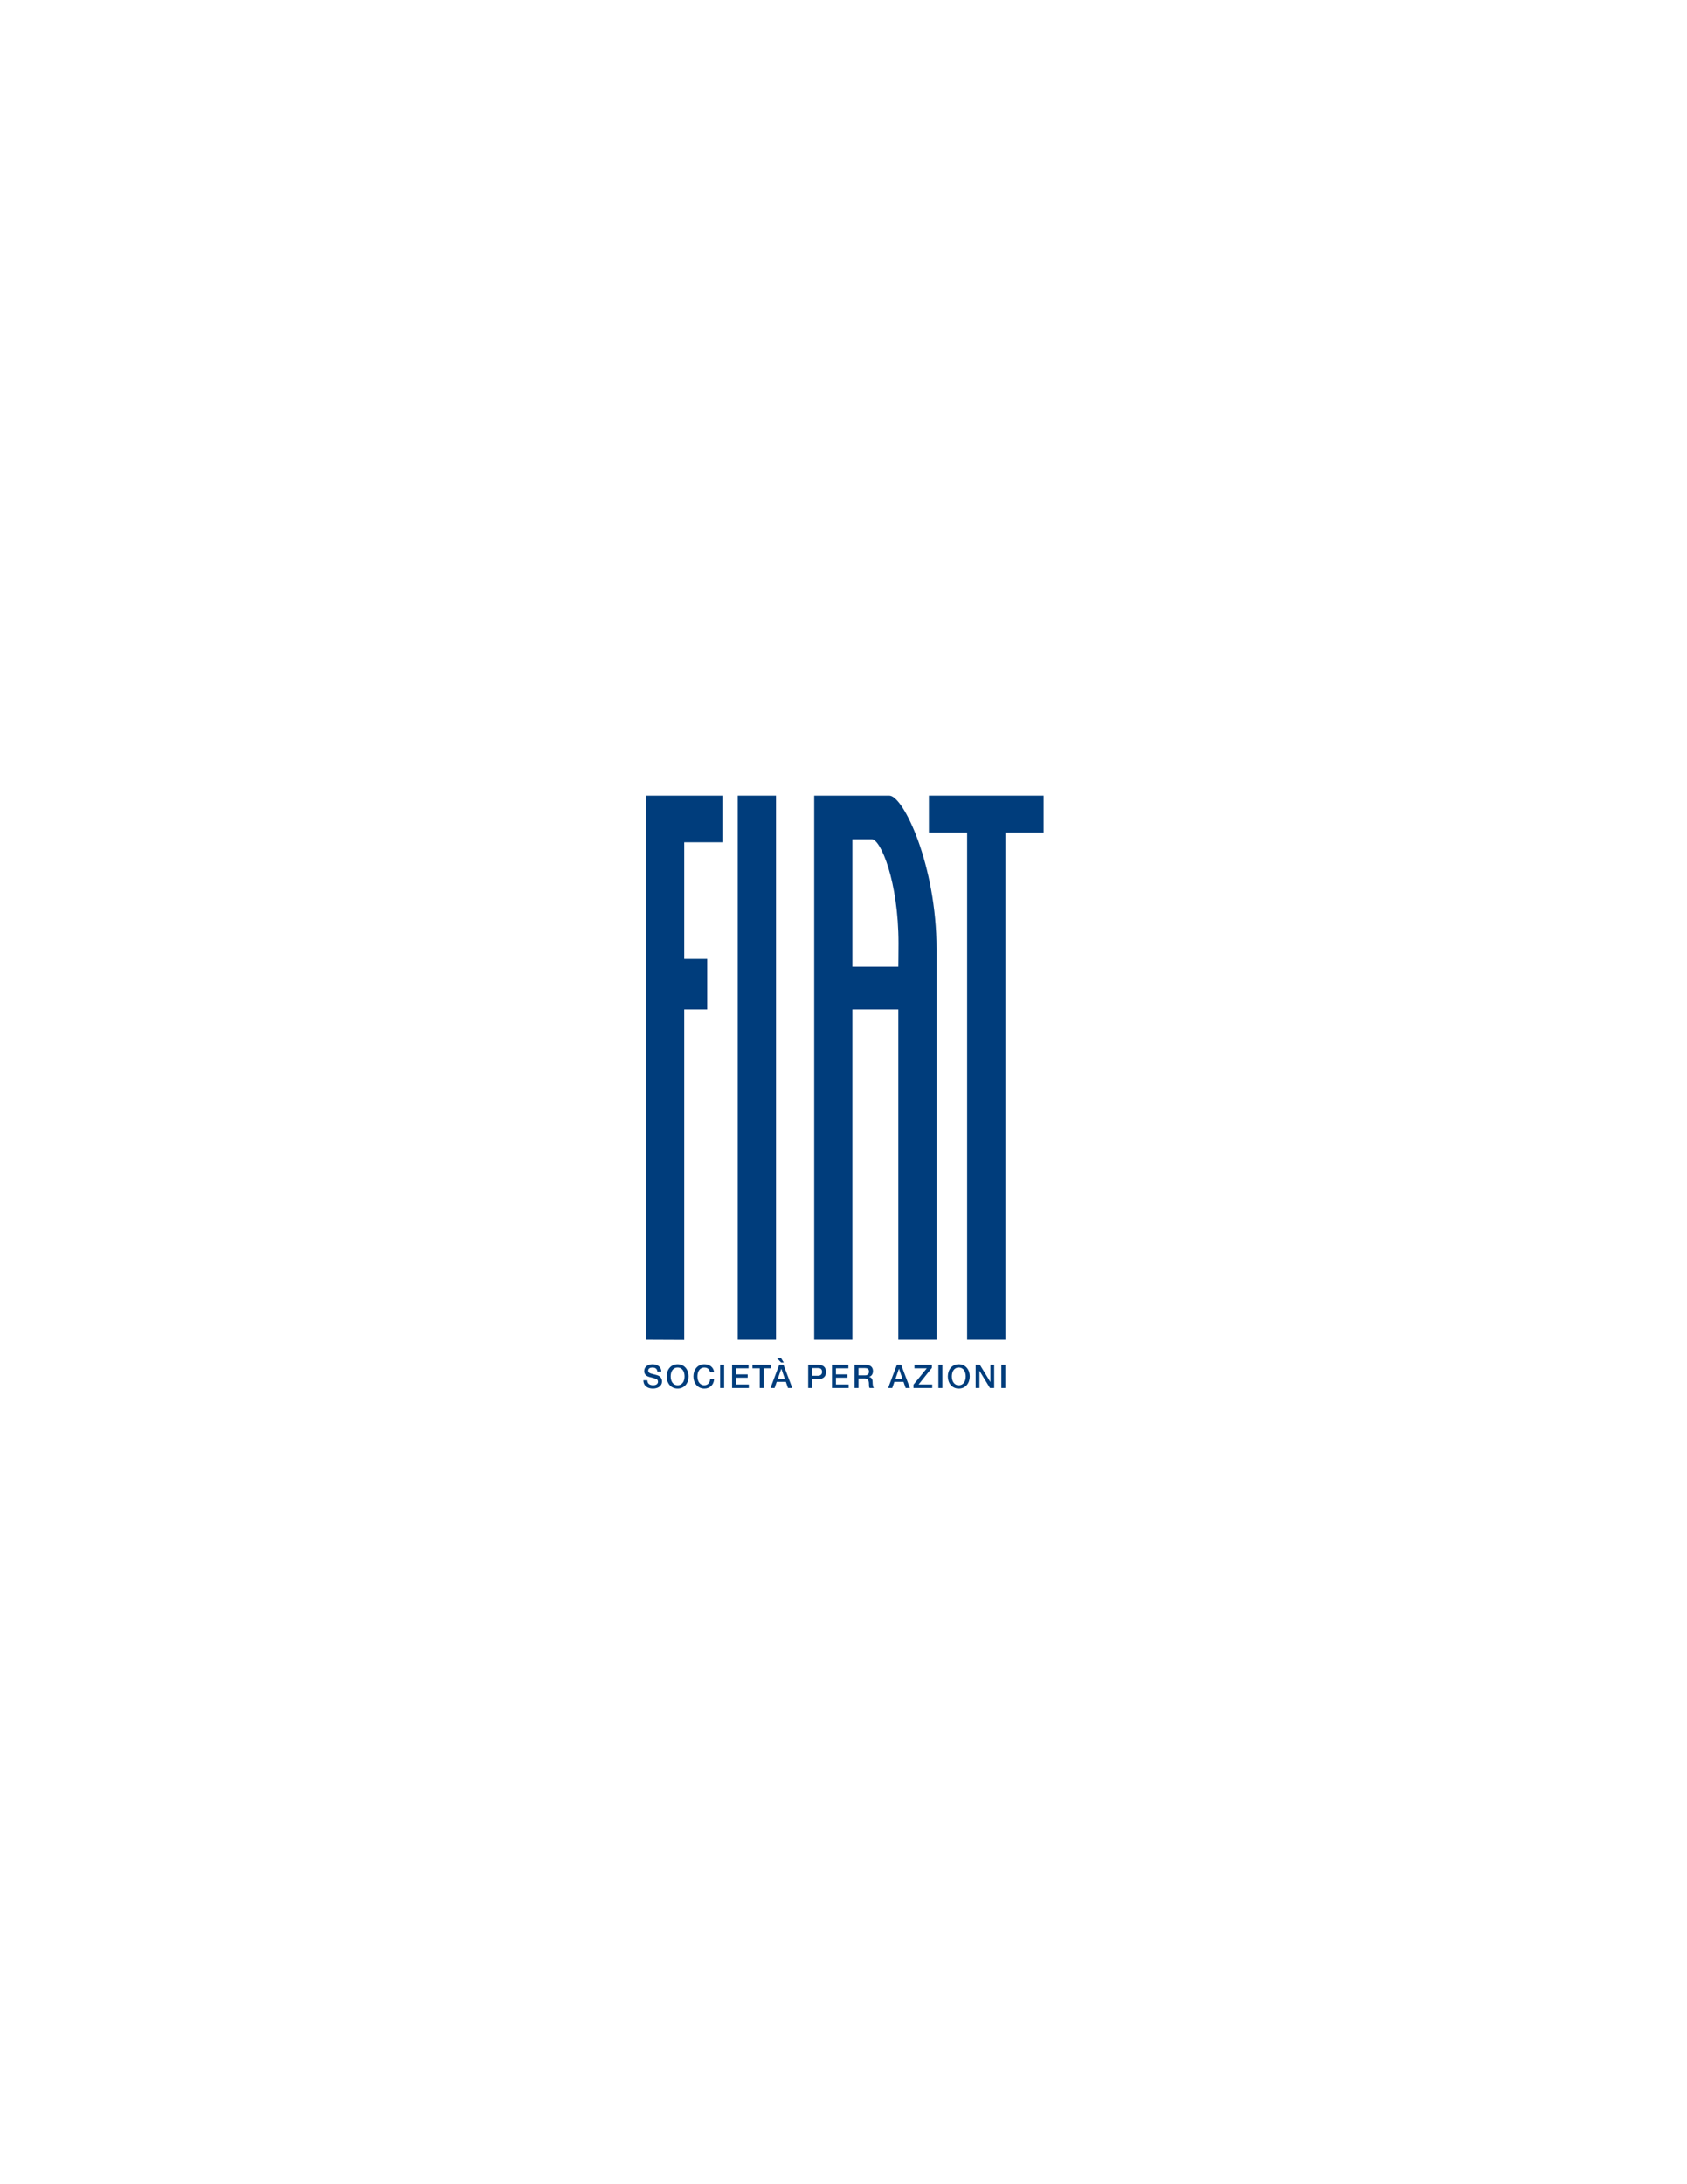 <?xml version="1.0" encoding="utf-8"?>
<!-- Generator: Adobe Illustrator 15.1.0, SVG Export Plug-In . SVG Version: 6.00 Build 0)  -->
<!DOCTYPE svg PUBLIC "-//W3C//DTD SVG 1.1//EN" "http://www.w3.org/Graphics/SVG/1.1/DTD/svg11.dtd">
<svg version="1.1" id="Layer_1" xmlns="http://www.w3.org/2000/svg" xmlns:xlink="http://www.w3.org/1999/xlink" x="0px" y="0px"
	 width="612px" height="792px" viewBox="0 0 612 792" enable-background="new 0 0 612 792" xml:space="preserve">
<g>
	<path fill="#003D7C" d="M234.845,500.488c0,1.299,0.938,1.803,2.104,1.803c1.277,0,1.758-0.632,1.758-1.274
		c0-0.651-0.352-0.909-0.689-1.035c-0.577-0.229-1.336-0.378-2.473-0.697c-1.419-0.393-1.84-1.263-1.84-2.141
		c0-1.694,1.54-2.472,3.035-2.472c1.736,0,3.18,0.933,3.18,2.686h-1.443c-0.069-1.085-0.799-1.49-1.795-1.49
		c-0.669,0-1.527,0.251-1.527,1.105c0,0.587,0.399,0.911,0.996,1.08c0.134,0.034,1.967,0.522,2.395,0.65
		c1.09,0.331,1.618,1.278,1.618,2.152c0,1.883-1.656,2.645-3.304,2.645c-1.894,0-3.427-0.923-3.46-3.012H234.845z"/>
	<path fill="#003D7C" d="M243.304,499.081c0,1.616,0.747,3.212,2.523,3.212c1.774,0,2.521-1.596,2.521-3.212
		c0-1.613-0.747-3.214-2.521-3.214C244.051,495.867,243.304,497.468,243.304,499.081 M249.806,499.081
		c0,2.412-1.495,4.419-3.979,4.419c-2.485,0-3.98-2.007-3.98-4.419c0-2.401,1.495-4.41,3.98-4.41
		C248.311,494.671,249.806,496.68,249.806,499.081"/>
	<path fill="#003D7C" d="M257.595,497.549c-0.25-0.974-0.855-1.679-2.064-1.679c-1.786,0-2.523,1.598-2.523,3.209
		c0,1.618,0.737,3.212,2.523,3.212c1.283,0,1.992-0.981,2.104-2.206h1.425c-0.119,2.021-1.527,3.415-3.529,3.415
		c-2.485,0-3.98-2.007-3.98-4.421c0-2.399,1.495-4.411,3.98-4.411c1.864,0.014,3.341,1.064,3.52,2.881H257.595z"/>
	<rect x="261.254" y="494.872" fill="#003D7C" width="1.447" height="8.423"/>
	<polygon fill="#003D7C" points="265.582,494.872 271.559,494.872 271.559,496.142 267.038,496.142 267.038,498.353 
		271.229,498.353 271.229,499.557 267.038,499.557 267.038,502.021 271.647,502.021 271.647,503.295 265.582,503.295 	"/>
	<polygon fill="#003D7C" points="272.982,494.872 279.703,494.872 279.703,496.142 277.071,496.142 277.071,503.295 
		275.606,503.295 275.606,496.142 272.982,496.142 	"/>
	<path fill="#003D7C" d="M282.177,499.943h2.535l-1.248-3.621h-0.038L282.177,499.943z M283.276,492.339l1.058,1.696h-0.958
		l-1.656-1.696H283.276z M282.686,494.872h1.548l3.191,8.423h-1.555l-0.771-2.23h-3.322l-0.775,2.23h-1.495L282.686,494.872z"/>
	<path fill="#003D7C" d="M294.646,498.857h2.124c0.646,0,1.456-0.336,1.456-1.39c0-1.112-0.668-1.397-1.436-1.397h-2.145V498.857z
		 M293.188,494.872h3.659c2.375,0,2.825,1.55,2.825,2.606c0,1.033-0.45,2.597-2.825,2.587h-2.202v3.229h-1.457V494.872z"/>
	<polygon fill="#003D7C" points="301.815,494.872 307.779,494.872 307.779,496.142 303.261,496.142 303.261,498.353 
		307.449,498.353 307.449,499.557 303.261,499.557 303.261,502.021 307.867,502.021 307.867,503.295 301.815,503.295 	"/>
	<path fill="#003D7C" d="M311.459,498.705h2.376c0.915,0,1.415-0.465,1.415-1.35c0-1.073-0.676-1.285-1.438-1.285h-2.354V498.705z
		 M310.003,494.872h3.96c1.815,0,2.745,0.843,2.745,2.274c0,1.62-1.1,2.025-1.38,2.12v0.028c0.506,0.066,1.235,0.448,1.235,1.783
		c0,0.983,0.145,1.875,0.45,2.217h-1.556c-0.218-0.36-0.218-0.83-0.218-1.233c0-1.551-0.31-2.235-1.647-2.235h-2.134v3.469h-1.456
		V494.872z"/>
	<path fill="#003D7C" d="M324.858,499.943h2.527l-1.235-3.621h-0.03L324.858,499.943z M325.37,494.872h1.548l3.189,8.423h-1.556
		l-0.775-2.23h-3.313l-0.776,2.23h-1.496L325.37,494.872z"/>
	<polygon fill="#003D7C" points="331.753,494.872 338.068,494.872 338.068,495.989 333.243,502.021 338.19,502.021 338.19,503.295 
		331.388,503.295 331.388,502.092 336.223,496.142 331.753,496.142 	"/>
	<rect x="340.432" y="494.872" fill="#003D7C" width="1.445" height="8.423"/>
	<path fill="#003D7C" d="M345.305,499.081c0,1.616,0.752,3.212,2.525,3.212c1.775,0,2.516-1.596,2.516-3.212
		c0-1.613-0.74-3.214-2.516-3.214C346.057,495.867,345.305,497.468,345.305,499.081 M351.802,499.081
		c0,2.412-1.486,4.419-3.972,4.419c-2.493,0-3.978-2.007-3.978-4.419c0-2.401,1.484-4.41,3.978-4.41
		C350.315,494.671,351.802,496.68,351.802,499.081"/>
	<polygon fill="#003D7C" points="353.947,494.872 355.473,494.872 359.262,501.078 359.29,501.078 359.29,494.872 360.668,494.872 
		360.668,503.295 359.132,503.295 355.36,497.093 355.32,497.093 355.32,503.295 353.947,503.295 	"/>
	<rect x="363.259" y="494.872" fill="#003D7C" width="1.446" height="8.423"/>
	<polygon fill="#003D7C" points="262.092,288.5 234.346,288.5 234.346,485.778 248.22,485.839 248.22,366.03 256.548,366.03 
		256.548,347.707 248.22,347.707 248.22,305.419 262.092,305.419 	"/>
	<rect x="267.639" y="288.501" fill="#003D7C" width="13.88" height="197.277"/>
	<path fill="#003D7C" d="M325.893,350.523h-16.655v-46.186h7.091c3.109,0,9.632,15.179,9.632,37.734
		C325.96,345.69,325.893,350.523,325.893,350.523 M295.374,288.5v65.965v15.826v115.487h13.863V366.03h16.655v119.749h13.871V344.13
		c0-30.258-11.998-55.63-17.137-55.63H295.374z"/>
	<polygon fill="#003D7C" points="378.601,288.5 336.99,288.5 336.99,301.892 350.852,301.892 350.852,485.778 364.727,485.778 
		364.727,301.892 378.601,301.892 	"/>
</g>
</svg>
